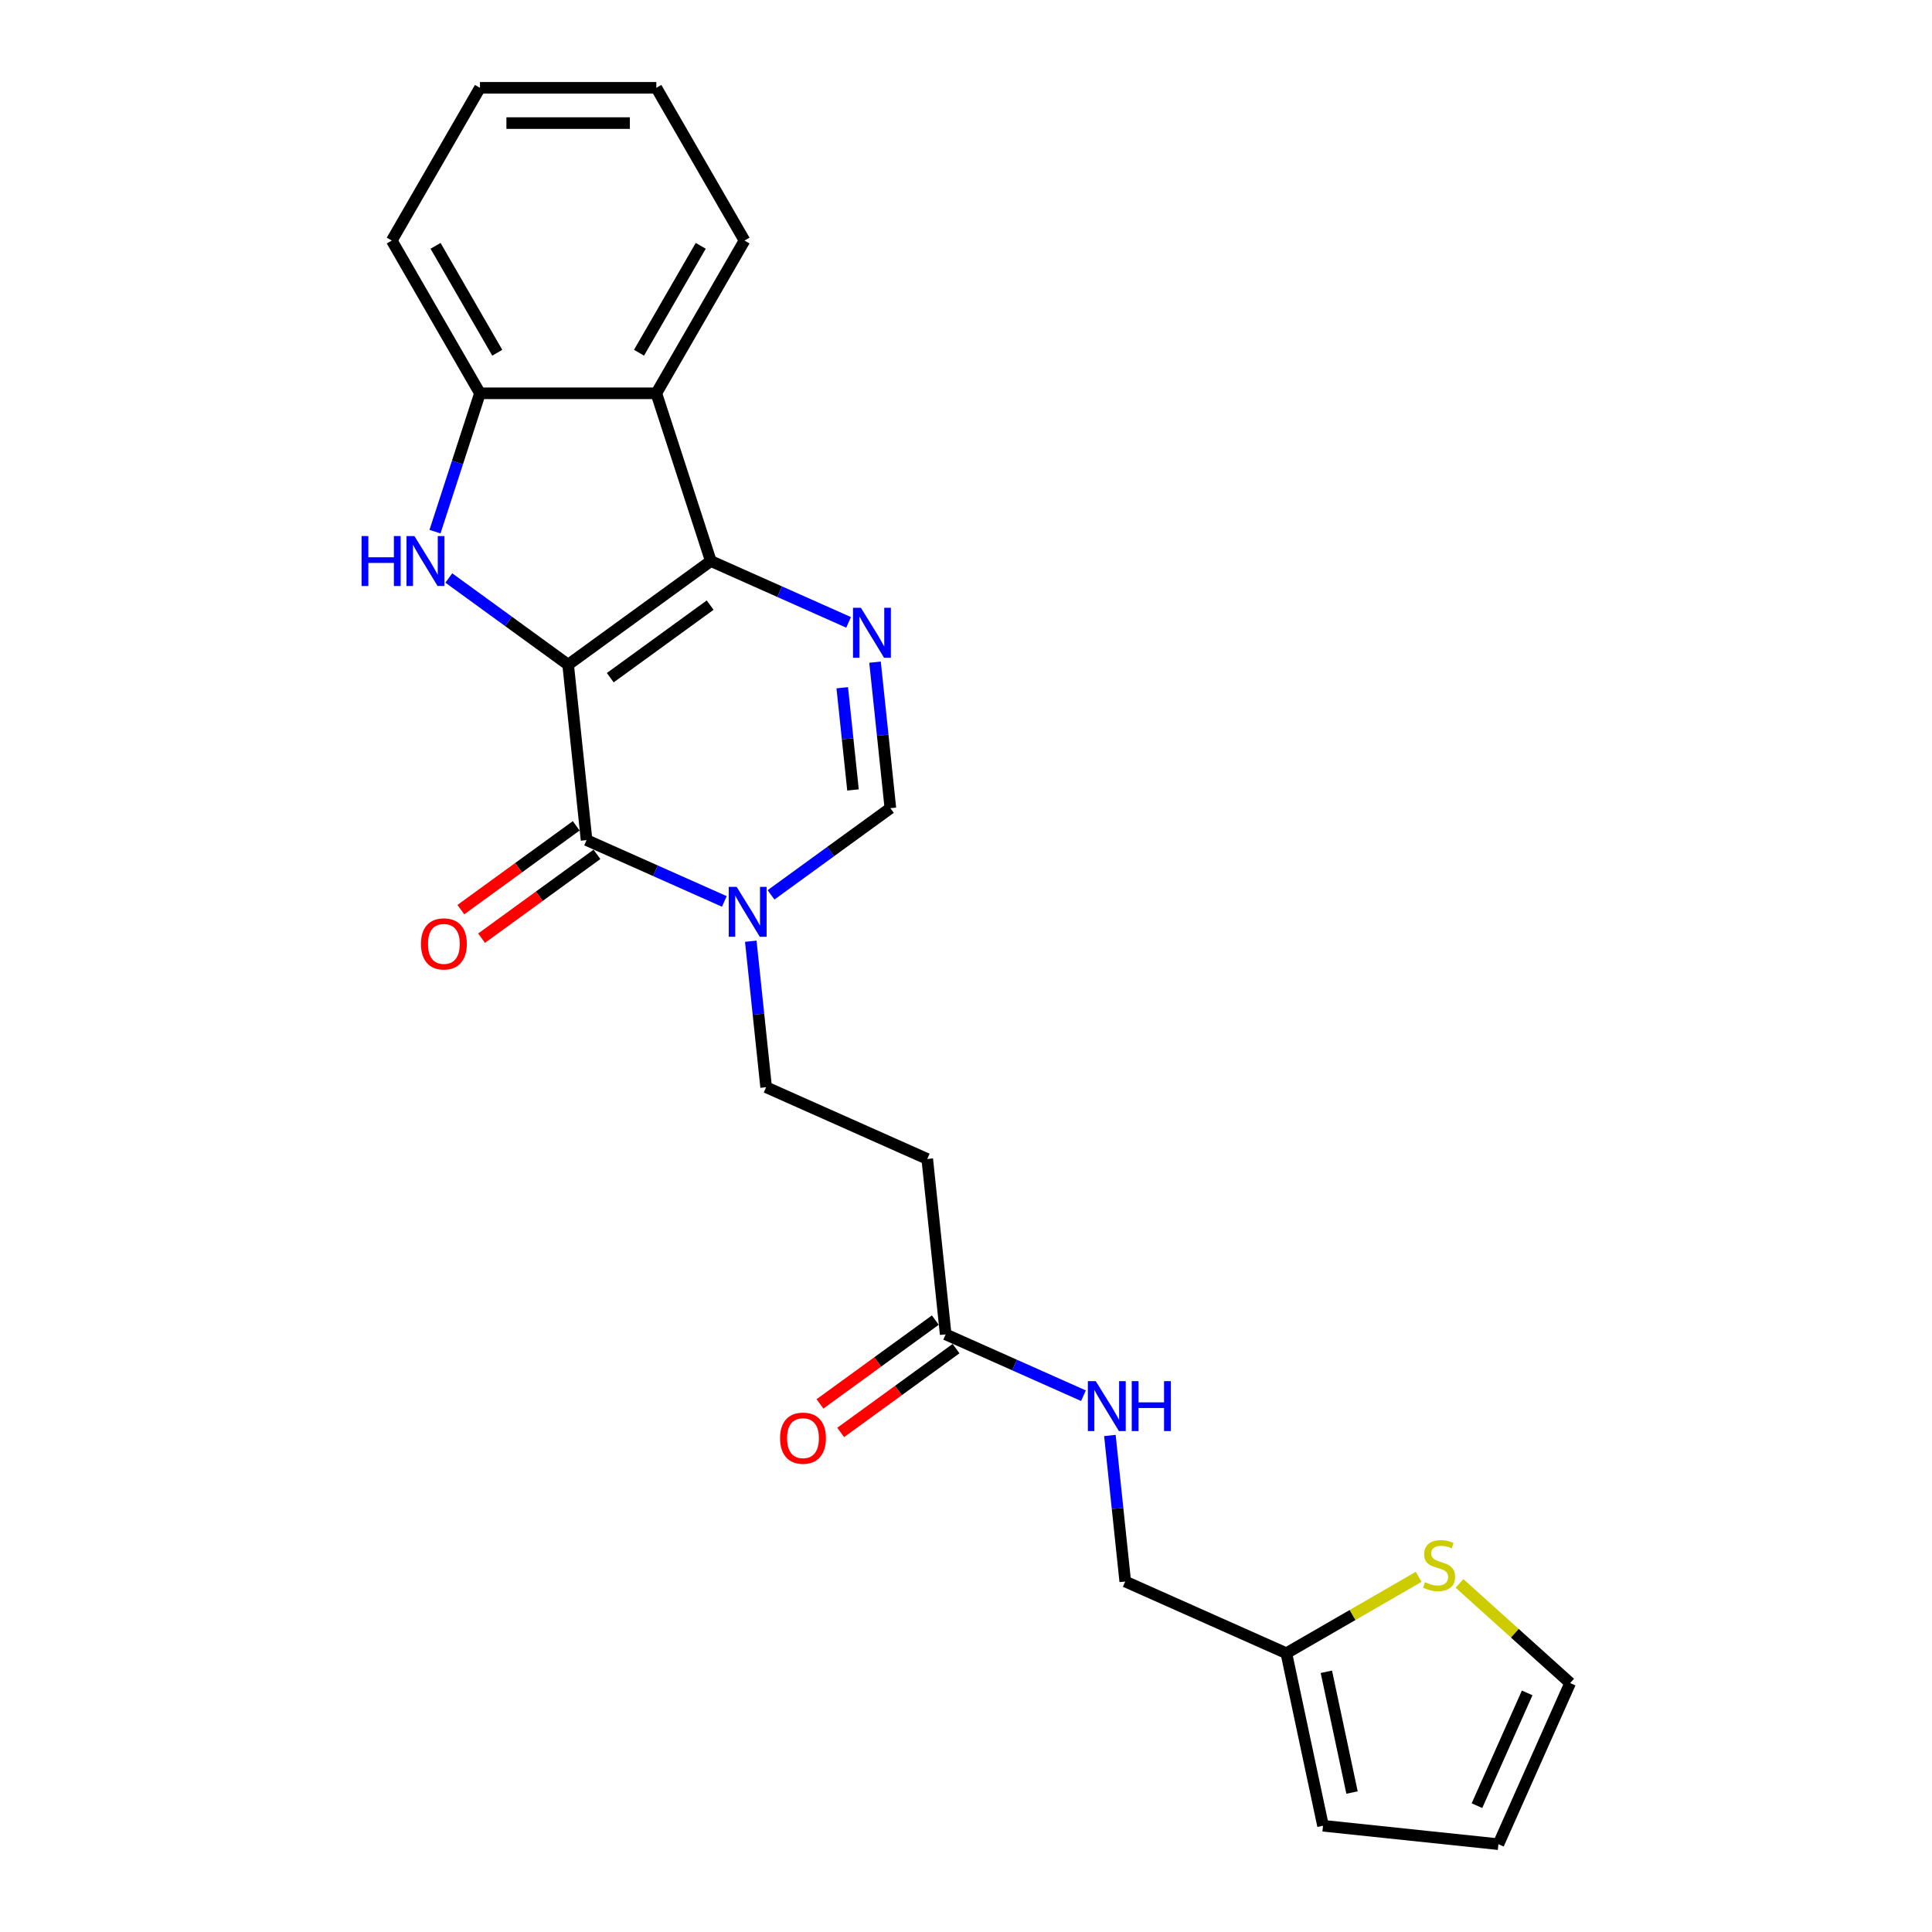 <?xml version='1.0' encoding='iso-8859-1'?>
<svg version='1.1' baseProfile='full'
              xmlns='http://www.w3.org/2000/svg'
                      xmlns:rdkit='http://www.rdkit.org/xml'
                      xmlns:xlink='http://www.w3.org/1999/xlink'
                  xml:space='preserve'
width='1000px' height='1000px' viewBox='0 0 1000 1000'>
<!-- END OF HEADER -->
<rect style='opacity:1.0;fill:#FFFFFF;stroke:none' width='1000' height='1000' x='0' y='0'> </rect>
<path class='bond-0' d='M 294.068,344.044 L 367.921,290.387' style='fill:none;fill-rule:evenodd;stroke:#000000;stroke-width:6px;stroke-linecap:butt;stroke-linejoin:miter;stroke-opacity:1' />
<path class='bond-0' d='M 315.877,350.766 L 367.574,313.206' style='fill:none;fill-rule:evenodd;stroke:#000000;stroke-width:6px;stroke-linecap:butt;stroke-linejoin:miter;stroke-opacity:1' />
<path class='bond-1' d='M 294.068,344.044 L 303.61,434.831' style='fill:none;fill-rule:evenodd;stroke:#000000;stroke-width:6px;stroke-linecap:butt;stroke-linejoin:miter;stroke-opacity:1' />
<path class='bond-2' d='M 294.068,344.044 L 263.185,321.607' style='fill:none;fill-rule:evenodd;stroke:#000000;stroke-width:6px;stroke-linecap:butt;stroke-linejoin:miter;stroke-opacity:1' />
<path class='bond-2' d='M 263.185,321.607 L 232.302,299.169' style='fill:none;fill-rule:evenodd;stroke:#0000FF;stroke-width:6px;stroke-linecap:butt;stroke-linejoin:miter;stroke-opacity:1' />
<path class='bond-3' d='M 367.921,290.387 L 403.575,306.262' style='fill:none;fill-rule:evenodd;stroke:#000000;stroke-width:6px;stroke-linecap:butt;stroke-linejoin:miter;stroke-opacity:1' />
<path class='bond-3' d='M 403.575,306.262 L 439.229,322.136' style='fill:none;fill-rule:evenodd;stroke:#0000FF;stroke-width:6px;stroke-linecap:butt;stroke-linejoin:miter;stroke-opacity:1' />
<path class='bond-5' d='M 367.921,290.387 L 339.712,203.568' style='fill:none;fill-rule:evenodd;stroke:#000000;stroke-width:6px;stroke-linecap:butt;stroke-linejoin:miter;stroke-opacity:1' />
<path class='bond-4' d='M 303.61,434.831 L 339.264,450.706' style='fill:none;fill-rule:evenodd;stroke:#000000;stroke-width:6px;stroke-linecap:butt;stroke-linejoin:miter;stroke-opacity:1' />
<path class='bond-4' d='M 339.264,450.706 L 374.919,466.58' style='fill:none;fill-rule:evenodd;stroke:#0000FF;stroke-width:6px;stroke-linecap:butt;stroke-linejoin:miter;stroke-opacity:1' />
<path class='bond-13' d='M 298.244,427.446 L 268.393,449.135' style='fill:none;fill-rule:evenodd;stroke:#000000;stroke-width:6px;stroke-linecap:butt;stroke-linejoin:miter;stroke-opacity:1' />
<path class='bond-13' d='M 268.393,449.135 L 238.541,470.823' style='fill:none;fill-rule:evenodd;stroke:#FF0000;stroke-width:6px;stroke-linecap:butt;stroke-linejoin:miter;stroke-opacity:1' />
<path class='bond-13' d='M 308.976,442.217 L 279.124,463.905' style='fill:none;fill-rule:evenodd;stroke:#000000;stroke-width:6px;stroke-linecap:butt;stroke-linejoin:miter;stroke-opacity:1' />
<path class='bond-13' d='M 279.124,463.905 L 249.273,485.594' style='fill:none;fill-rule:evenodd;stroke:#FF0000;stroke-width:6px;stroke-linecap:butt;stroke-linejoin:miter;stroke-opacity:1' />
<path class='bond-7' d='M 225.157,275.179 L 236.791,239.374' style='fill:none;fill-rule:evenodd;stroke:#0000FF;stroke-width:6px;stroke-linecap:butt;stroke-linejoin:miter;stroke-opacity:1' />
<path class='bond-7' d='M 236.791,239.374 L 248.425,203.568' style='fill:none;fill-rule:evenodd;stroke:#000000;stroke-width:6px;stroke-linecap:butt;stroke-linejoin:miter;stroke-opacity:1' />
<path class='bond-25' d='M 452.914,342.726 L 456.886,380.515' style='fill:none;fill-rule:evenodd;stroke:#0000FF;stroke-width:6px;stroke-linecap:butt;stroke-linejoin:miter;stroke-opacity:1' />
<path class='bond-25' d='M 456.886,380.515 L 460.858,418.304' style='fill:none;fill-rule:evenodd;stroke:#000000;stroke-width:6px;stroke-linecap:butt;stroke-linejoin:miter;stroke-opacity:1' />
<path class='bond-25' d='M 435.948,355.971 L 438.728,382.423' style='fill:none;fill-rule:evenodd;stroke:#0000FF;stroke-width:6px;stroke-linecap:butt;stroke-linejoin:miter;stroke-opacity:1' />
<path class='bond-25' d='M 438.728,382.423 L 441.509,408.876' style='fill:none;fill-rule:evenodd;stroke:#000000;stroke-width:6px;stroke-linecap:butt;stroke-linejoin:miter;stroke-opacity:1' />
<path class='bond-6' d='M 399.091,463.18 L 429.975,440.742' style='fill:none;fill-rule:evenodd;stroke:#0000FF;stroke-width:6px;stroke-linecap:butt;stroke-linejoin:miter;stroke-opacity:1' />
<path class='bond-6' d='M 429.975,440.742 L 460.858,418.304' style='fill:none;fill-rule:evenodd;stroke:#000000;stroke-width:6px;stroke-linecap:butt;stroke-linejoin:miter;stroke-opacity:1' />
<path class='bond-12' d='M 388.603,487.17 L 392.575,524.959' style='fill:none;fill-rule:evenodd;stroke:#0000FF;stroke-width:6px;stroke-linecap:butt;stroke-linejoin:miter;stroke-opacity:1' />
<path class='bond-12' d='M 392.575,524.959 L 396.547,562.748' style='fill:none;fill-rule:evenodd;stroke:#000000;stroke-width:6px;stroke-linecap:butt;stroke-linejoin:miter;stroke-opacity:1' />
<path class='bond-20' d='M 339.712,203.568 L 385.355,124.511' style='fill:none;fill-rule:evenodd;stroke:#000000;stroke-width:6px;stroke-linecap:butt;stroke-linejoin:miter;stroke-opacity:1' />
<path class='bond-20' d='M 330.747,182.581 L 362.697,127.241' style='fill:none;fill-rule:evenodd;stroke:#000000;stroke-width:6px;stroke-linecap:butt;stroke-linejoin:miter;stroke-opacity:1' />
<path class='bond-24' d='M 339.712,203.568 L 248.425,203.568' style='fill:none;fill-rule:evenodd;stroke:#000000;stroke-width:6px;stroke-linecap:butt;stroke-linejoin:miter;stroke-opacity:1' />
<path class='bond-21' d='M 248.425,203.568 L 202.781,124.511' style='fill:none;fill-rule:evenodd;stroke:#000000;stroke-width:6px;stroke-linecap:butt;stroke-linejoin:miter;stroke-opacity:1' />
<path class='bond-21' d='M 257.389,182.581 L 225.439,127.241' style='fill:none;fill-rule:evenodd;stroke:#000000;stroke-width:6px;stroke-linecap:butt;stroke-linejoin:miter;stroke-opacity:1' />
<path class='bond-8' d='M 489.484,690.665 L 479.942,599.878' style='fill:none;fill-rule:evenodd;stroke:#000000;stroke-width:6px;stroke-linecap:butt;stroke-linejoin:miter;stroke-opacity:1' />
<path class='bond-14' d='M 489.484,690.665 L 525.138,706.539' style='fill:none;fill-rule:evenodd;stroke:#000000;stroke-width:6px;stroke-linecap:butt;stroke-linejoin:miter;stroke-opacity:1' />
<path class='bond-14' d='M 525.138,706.539 L 560.792,722.413' style='fill:none;fill-rule:evenodd;stroke:#0000FF;stroke-width:6px;stroke-linecap:butt;stroke-linejoin:miter;stroke-opacity:1' />
<path class='bond-18' d='M 484.118,683.279 L 454.267,704.968' style='fill:none;fill-rule:evenodd;stroke:#000000;stroke-width:6px;stroke-linecap:butt;stroke-linejoin:miter;stroke-opacity:1' />
<path class='bond-18' d='M 454.267,704.968 L 424.415,726.656' style='fill:none;fill-rule:evenodd;stroke:#FF0000;stroke-width:6px;stroke-linecap:butt;stroke-linejoin:miter;stroke-opacity:1' />
<path class='bond-18' d='M 494.85,698.05 L 464.998,719.739' style='fill:none;fill-rule:evenodd;stroke:#000000;stroke-width:6px;stroke-linecap:butt;stroke-linejoin:miter;stroke-opacity:1' />
<path class='bond-18' d='M 464.998,719.739 L 435.146,741.427' style='fill:none;fill-rule:evenodd;stroke:#FF0000;stroke-width:6px;stroke-linecap:butt;stroke-linejoin:miter;stroke-opacity:1' />
<path class='bond-9' d='M 479.942,599.878 L 396.547,562.748' style='fill:none;fill-rule:evenodd;stroke:#000000;stroke-width:6px;stroke-linecap:butt;stroke-linejoin:miter;stroke-opacity:1' />
<path class='bond-10' d='M 734.301,816.171 L 700.059,835.941' style='fill:none;fill-rule:evenodd;stroke:#CCCC00;stroke-width:6px;stroke-linecap:butt;stroke-linejoin:miter;stroke-opacity:1' />
<path class='bond-10' d='M 700.059,835.941 L 665.816,855.711' style='fill:none;fill-rule:evenodd;stroke:#000000;stroke-width:6px;stroke-linecap:butt;stroke-linejoin:miter;stroke-opacity:1' />
<path class='bond-15' d='M 755.444,819.586 L 784.078,845.368' style='fill:none;fill-rule:evenodd;stroke:#CCCC00;stroke-width:6px;stroke-linecap:butt;stroke-linejoin:miter;stroke-opacity:1' />
<path class='bond-15' d='M 784.078,845.368 L 812.712,871.151' style='fill:none;fill-rule:evenodd;stroke:#000000;stroke-width:6px;stroke-linecap:butt;stroke-linejoin:miter;stroke-opacity:1' />
<path class='bond-11' d='M 665.816,855.711 L 582.421,818.581' style='fill:none;fill-rule:evenodd;stroke:#000000;stroke-width:6px;stroke-linecap:butt;stroke-linejoin:miter;stroke-opacity:1' />
<path class='bond-16' d='M 665.816,855.711 L 684.795,945.003' style='fill:none;fill-rule:evenodd;stroke:#000000;stroke-width:6px;stroke-linecap:butt;stroke-linejoin:miter;stroke-opacity:1' />
<path class='bond-16' d='M 686.521,865.309 L 699.807,927.814' style='fill:none;fill-rule:evenodd;stroke:#000000;stroke-width:6px;stroke-linecap:butt;stroke-linejoin:miter;stroke-opacity:1' />
<path class='bond-19' d='M 574.477,743.003 L 578.449,780.792' style='fill:none;fill-rule:evenodd;stroke:#0000FF;stroke-width:6px;stroke-linecap:butt;stroke-linejoin:miter;stroke-opacity:1' />
<path class='bond-19' d='M 578.449,780.792 L 582.421,818.581' style='fill:none;fill-rule:evenodd;stroke:#000000;stroke-width:6px;stroke-linecap:butt;stroke-linejoin:miter;stroke-opacity:1' />
<path class='bond-27' d='M 812.712,871.151 L 775.582,954.545' style='fill:none;fill-rule:evenodd;stroke:#000000;stroke-width:6px;stroke-linecap:butt;stroke-linejoin:miter;stroke-opacity:1' />
<path class='bond-27' d='M 790.464,876.234 L 764.473,934.61' style='fill:none;fill-rule:evenodd;stroke:#000000;stroke-width:6px;stroke-linecap:butt;stroke-linejoin:miter;stroke-opacity:1' />
<path class='bond-17' d='M 684.795,945.003 L 775.582,954.545' style='fill:none;fill-rule:evenodd;stroke:#000000;stroke-width:6px;stroke-linecap:butt;stroke-linejoin:miter;stroke-opacity:1' />
<path class='bond-22' d='M 385.355,124.511 L 339.712,45.455' style='fill:none;fill-rule:evenodd;stroke:#000000;stroke-width:6px;stroke-linecap:butt;stroke-linejoin:miter;stroke-opacity:1' />
<path class='bond-23' d='M 202.781,124.511 L 248.425,45.455' style='fill:none;fill-rule:evenodd;stroke:#000000;stroke-width:6px;stroke-linecap:butt;stroke-linejoin:miter;stroke-opacity:1' />
<path class='bond-26' d='M 339.712,45.455 L 248.425,45.455' style='fill:none;fill-rule:evenodd;stroke:#000000;stroke-width:6px;stroke-linecap:butt;stroke-linejoin:miter;stroke-opacity:1' />
<path class='bond-26' d='M 326.018,63.712 L 262.118,63.712' style='fill:none;fill-rule:evenodd;stroke:#000000;stroke-width:6px;stroke-linecap:butt;stroke-linejoin:miter;stroke-opacity:1' />
<path  class='atom-3' d='M 187.151 277.461
L 190.657 277.461
L 190.657 288.452
L 203.875 288.452
L 203.875 277.461
L 207.38 277.461
L 207.38 303.314
L 203.875 303.314
L 203.875 291.373
L 190.657 291.373
L 190.657 303.314
L 187.151 303.314
L 187.151 277.461
' fill='#0000FF'/>
<path  class='atom-3' d='M 214.501 277.461
L 222.972 291.154
Q 223.812 292.505, 225.163 294.952
Q 226.514 297.398, 226.587 297.544
L 226.587 277.461
L 230.02 277.461
L 230.02 303.314
L 226.478 303.314
L 217.385 288.343
Q 216.326 286.59, 215.195 284.581
Q 214.099 282.573, 213.77 281.952
L 213.77 303.314
L 210.411 303.314
L 210.411 277.461
L 214.501 277.461
' fill='#0000FF'/>
<path  class='atom-4' d='M 445.601 314.591
L 454.072 328.284
Q 454.912 329.635, 456.263 332.081
Q 457.614 334.528, 457.687 334.674
L 457.687 314.591
L 461.12 314.591
L 461.12 340.443
L 457.578 340.443
L 448.486 325.472
Q 447.427 323.72, 446.295 321.711
Q 445.199 319.703, 444.871 319.082
L 444.871 340.443
L 441.511 340.443
L 441.511 314.591
L 445.601 314.591
' fill='#0000FF'/>
<path  class='atom-5' d='M 381.29 459.035
L 389.762 472.728
Q 390.602 474.079, 391.953 476.526
Q 393.304 478.972, 393.377 479.118
L 393.377 459.035
L 396.809 459.035
L 396.809 484.887
L 393.267 484.887
L 384.175 469.916
Q 383.116 468.164, 381.984 466.155
Q 380.889 464.147, 380.56 463.526
L 380.56 484.887
L 377.201 484.887
L 377.201 459.035
L 381.29 459.035
' fill='#0000FF'/>
<path  class='atom-11' d='M 737.57 818.941
Q 737.862 819.05, 739.067 819.562
Q 740.272 820.073, 741.586 820.401
Q 742.937 820.694, 744.252 820.694
Q 746.698 820.694, 748.122 819.525
Q 749.546 818.32, 749.546 816.239
Q 749.546 814.815, 748.816 813.938
Q 748.122 813.062, 747.027 812.587
Q 745.931 812.113, 744.106 811.565
Q 741.805 810.871, 740.418 810.214
Q 739.067 809.557, 738.081 808.169
Q 737.131 806.781, 737.131 804.444
Q 737.131 801.195, 739.322 799.186
Q 741.55 797.178, 745.931 797.178
Q 748.926 797.178, 752.322 798.602
L 751.482 801.414
Q 748.378 800.136, 746.041 800.136
Q 743.521 800.136, 742.134 801.195
Q 740.746 802.217, 740.783 804.006
Q 740.783 805.394, 741.477 806.234
Q 742.207 807.074, 743.229 807.548
Q 744.288 808.023, 746.041 808.571
Q 748.378 809.301, 749.765 810.031
Q 751.153 810.761, 752.139 812.259
Q 753.161 813.719, 753.161 816.239
Q 753.161 819.817, 750.751 821.752
Q 748.378 823.651, 744.398 823.651
Q 742.097 823.651, 740.345 823.14
Q 738.628 822.665, 736.584 821.825
L 737.57 818.941
' fill='#CCCC00'/>
<path  class='atom-14' d='M 217.89 488.562
Q 217.89 482.354, 220.957 478.885
Q 224.025 475.416, 229.757 475.416
Q 235.49 475.416, 238.557 478.885
Q 241.625 482.354, 241.625 488.562
Q 241.625 494.842, 238.521 498.421
Q 235.417 501.963, 229.757 501.963
Q 224.061 501.963, 220.957 498.421
Q 217.89 494.879, 217.89 488.562
M 229.757 499.041
Q 233.701 499.041, 235.819 496.412
Q 237.973 493.747, 237.973 488.562
Q 237.973 483.486, 235.819 480.93
Q 233.701 478.337, 229.757 478.337
Q 225.814 478.337, 223.659 480.893
Q 221.542 483.45, 221.542 488.562
Q 221.542 493.783, 223.659 496.412
Q 225.814 499.041, 229.757 499.041
' fill='#FF0000'/>
<path  class='atom-15' d='M 567.164 714.868
L 575.636 728.561
Q 576.475 729.912, 577.827 732.359
Q 579.178 734.805, 579.251 734.951
L 579.251 714.868
L 582.683 714.868
L 582.683 740.721
L 579.141 740.721
L 570.049 725.75
Q 568.99 723.997, 567.858 721.989
Q 566.763 719.98, 566.434 719.36
L 566.434 740.721
L 563.075 740.721
L 563.075 714.868
L 567.164 714.868
' fill='#0000FF'/>
<path  class='atom-15' d='M 585.787 714.868
L 589.292 714.868
L 589.292 725.859
L 602.511 725.859
L 602.511 714.868
L 606.016 714.868
L 606.016 740.721
L 602.511 740.721
L 602.511 728.78
L 589.292 728.78
L 589.292 740.721
L 585.787 740.721
L 585.787 714.868
' fill='#0000FF'/>
<path  class='atom-19' d='M 403.764 744.395
Q 403.764 738.187, 406.831 734.719
Q 409.898 731.25, 415.631 731.25
Q 421.364 731.25, 424.431 734.719
Q 427.499 738.187, 427.499 744.395
Q 427.499 750.675, 424.395 754.254
Q 421.291 757.796, 415.631 757.796
Q 409.935 757.796, 406.831 754.254
Q 403.764 750.712, 403.764 744.395
M 415.631 754.875
Q 419.575 754.875, 421.693 752.246
Q 423.847 749.58, 423.847 744.395
Q 423.847 739.319, 421.693 736.763
Q 419.575 734.171, 415.631 734.171
Q 411.688 734.171, 409.533 736.727
Q 407.415 739.283, 407.415 744.395
Q 407.415 749.617, 409.533 752.246
Q 411.688 754.875, 415.631 754.875
' fill='#FF0000'/>
</svg>
